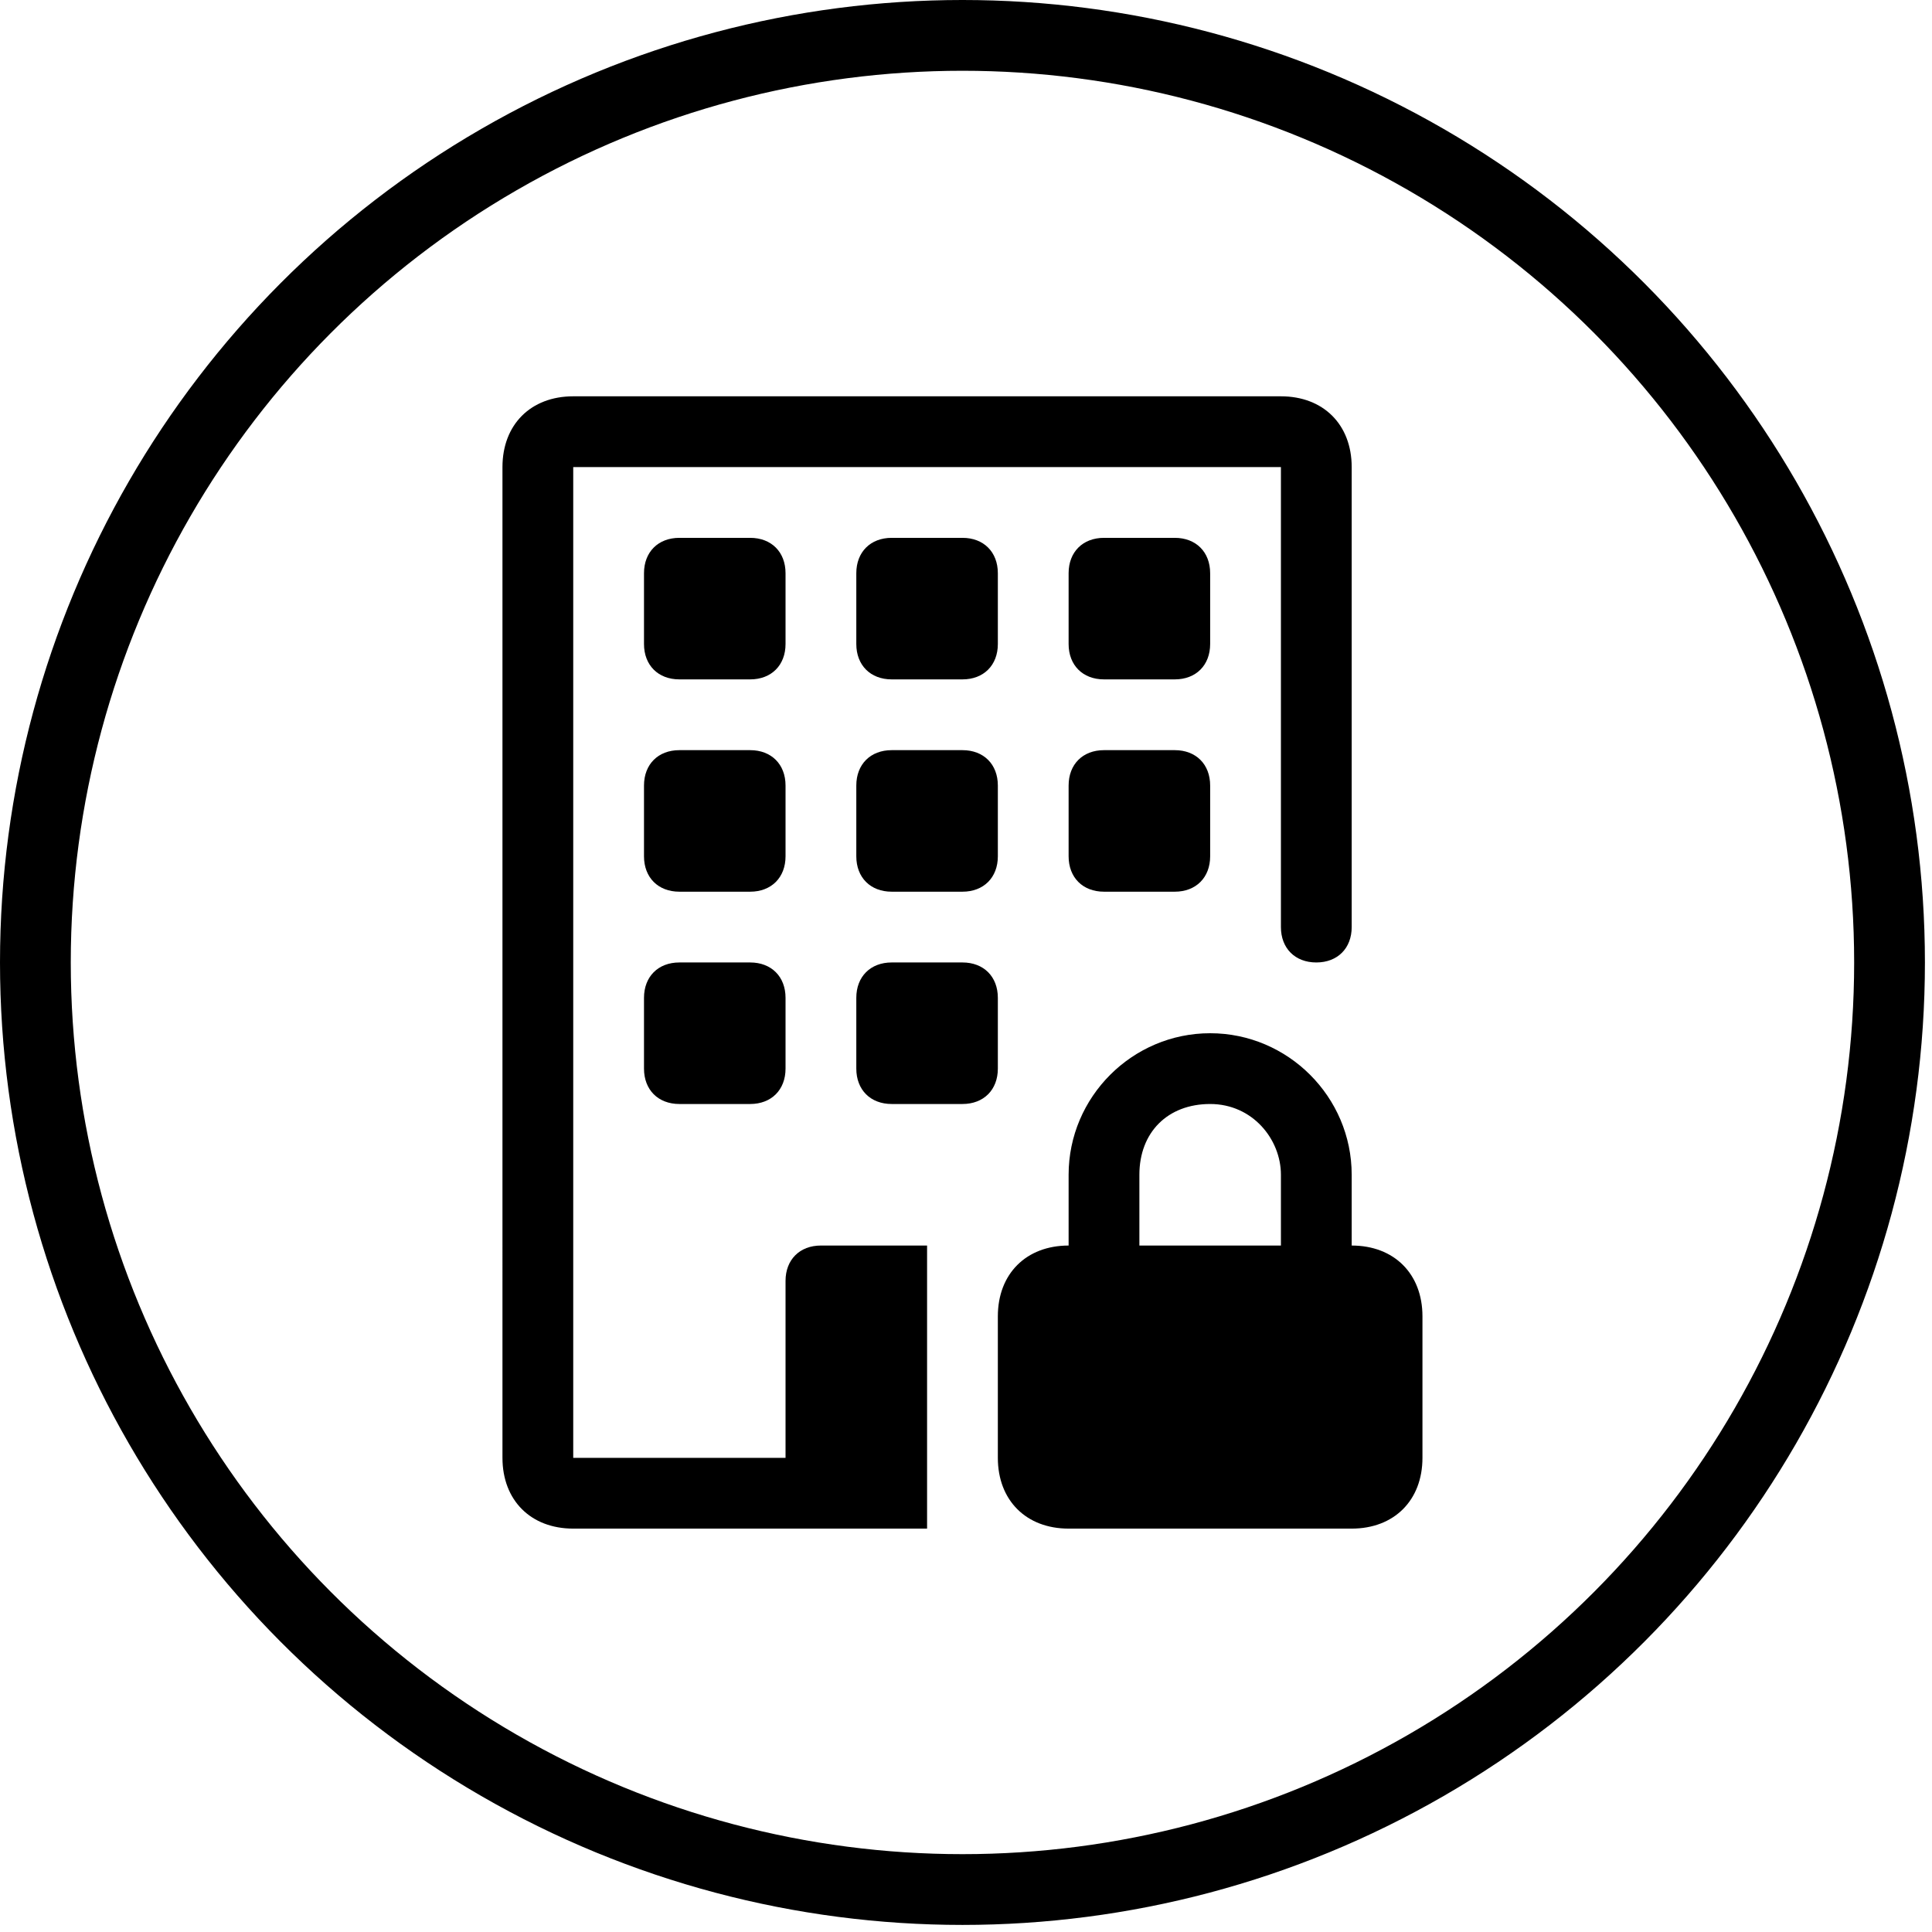<?xml version="1.0" encoding="utf-8"?>
<!-- Generator: Adobe Illustrator 27.2.0, SVG Export Plug-In . SVG Version: 6.00 Build 0)  -->
<svg version="1.1" id="Layer_1" xmlns="http://www.w3.org/2000/svg" xmlns:xlink="http://www.w3.org/1999/xlink" x="0px"
     y="0px"
     viewBox="0 0 27.3 27.3" style="enable-background:new 0 0 27.3 27.3;" xml:space="preserve">
<style type="text/css">
	.st0{fill:none;stroke:#000000;stroke-miterlimit:10;}
</style>
    <path d="M267.4,54.9c0-0.6,0.4-1,1-1h10c0.6,0,1,0.4,1,1v6.5c0,0.3-0.2,0.5-0.5,0.5s-0.5-0.2-0.5-0.5v-6.5h-10v14h3v-2.5
	c0-0.3,0.2-0.5,0.5-0.5h1.5v4h-5c-0.6,0-1-0.4-1-1V54.9z"/>
    <path d="M269.9,55.9c-0.3,0-0.5,0.2-0.5,0.5v1c0,0.3,0.2,0.5,0.5,0.5h1c0.3,0,0.5-0.2,0.5-0.5v-1c0-0.3-0.2-0.5-0.5-0.5H269.9z
	 M272.4,56.4c0-0.3,0.2-0.5,0.5-0.5h1c0.3,0,0.5,0.2,0.5,0.5v1c0,0.3-0.2,0.5-0.5,0.5h-1c-0.3,0-0.5-0.2-0.5-0.5V56.4z M275.9,55.9
	c-0.3,0-0.5,0.2-0.5,0.5v1c0,0.3,0.2,0.5,0.5,0.5h1c0.3,0,0.5-0.2,0.5-0.5v-1c0-0.3-0.2-0.5-0.5-0.5H275.9z M269.4,59.4
	c0-0.3,0.2-0.5,0.5-0.5h1c0.3,0,0.5,0.2,0.5,0.5v1c0,0.3-0.2,0.5-0.5,0.5h-1c-0.3,0-0.5-0.2-0.5-0.5V59.4z M272.9,58.9
	c-0.3,0-0.5,0.2-0.5,0.5v1c0,0.3,0.2,0.5,0.5,0.5h1c0.3,0,0.5-0.2,0.5-0.5v-1c0-0.3-0.2-0.5-0.5-0.5H272.9z M275.4,59.4
	c0-0.3,0.2-0.5,0.5-0.5h1c0.3,0,0.5,0.2,0.5,0.5v1c0,0.3-0.2,0.5-0.5,0.5h-1c-0.3,0-0.5-0.2-0.5-0.5V59.4z M269.9,61.9
	c-0.3,0-0.5,0.2-0.5,0.5v1c0,0.3,0.2,0.5,0.5,0.5h1c0.3,0,0.5-0.2,0.5-0.5v-1c0-0.3-0.2-0.5-0.5-0.5H269.9z M272.4,62.4
	c0-0.3,0.2-0.5,0.5-0.5h1c0.3,0,0.5,0.2,0.5,0.5v1c0,0.3-0.2,0.5-0.5,0.5h-1c-0.3,0-0.5-0.2-0.5-0.5V62.4z M274.4,66.9
	c0-0.6,0.4-1,1-1v-1c0-1.1,0.9-2,2-2c1.1,0,2,0.9,2,2v1c0.6,0,1,0.4,1,1v2c0,0.6-0.4,1-1,1h-4c-0.6,0-1-0.4-1-1V66.9z M277.4,63.9
	c-0.6,0-1,0.4-1,1v1h2v-1C278.4,64.3,278,63.9,277.4,63.9z"/>
    <circle class="st0" cx="13.6" cy="13.6" r="13.1"/>
    <g>
	<path d="M7.1,6.6c0-0.6,0.4-1,1-1h10c0.6,0,1,0.4,1,1v6.5c0,0.3-0.2,0.5-0.5,0.5s-0.5-0.2-0.5-0.5V6.6h-10v14h3v-2.5
		c0-0.3,0.2-0.5,0.5-0.5h1.5v4h-5c-0.6,0-1-0.4-1-1V6.6z"/>
        <path d="M9.6,7.6c-0.3,0-0.5,0.2-0.5,0.5v1c0,0.3,0.2,0.5,0.5,0.5h1c0.3,0,0.5-0.2,0.5-0.5v-1c0-0.3-0.2-0.5-0.5-0.5H9.6z
		 M12.1,8.1c0-0.3,0.2-0.5,0.5-0.5h1c0.3,0,0.5,0.2,0.5,0.5v1c0,0.3-0.2,0.5-0.5,0.5h-1c-0.3,0-0.5-0.2-0.5-0.5V8.1z M15.6,7.6
		c-0.3,0-0.5,0.2-0.5,0.5v1c0,0.3,0.2,0.5,0.5,0.5h1c0.3,0,0.5-0.2,0.5-0.5v-1c0-0.3-0.2-0.5-0.5-0.5H15.6z M9.1,11.1
		c0-0.3,0.2-0.5,0.5-0.5h1c0.3,0,0.5,0.2,0.5,0.5v1c0,0.3-0.2,0.5-0.5,0.5h-1c-0.3,0-0.5-0.2-0.5-0.5V11.1z M12.6,10.6
		c-0.3,0-0.5,0.2-0.5,0.5v1c0,0.3,0.2,0.5,0.5,0.5h1c0.3,0,0.5-0.2,0.5-0.5v-1c0-0.3-0.2-0.5-0.5-0.5H12.6z M15.1,11.1
		c0-0.3,0.2-0.5,0.5-0.5h1c0.3,0,0.5,0.2,0.5,0.5v1c0,0.3-0.2,0.5-0.5,0.5h-1c-0.3,0-0.5-0.2-0.5-0.5V11.1z M9.6,13.6
		c-0.3,0-0.5,0.2-0.5,0.5v1c0,0.3,0.2,0.5,0.5,0.5h1c0.3,0,0.5-0.2,0.5-0.5v-1c0-0.3-0.2-0.5-0.5-0.5H9.6z M12.1,14.1
		c0-0.3,0.2-0.5,0.5-0.5h1c0.3,0,0.5,0.2,0.5,0.5v1c0,0.3-0.2,0.5-0.5,0.5h-1c-0.3,0-0.5-0.2-0.5-0.5V14.1z M14.1,18.6
		c0-0.6,0.4-1,1-1v-1c0-1.1,0.9-2,2-2c1.1,0,2,0.9,2,2v1c0.6,0,1,0.4,1,1v2c0,0.6-0.4,1-1,1h-4c-0.6,0-1-0.4-1-1V18.6z M17.1,15.6
		c-0.6,0-1,0.4-1,1v1h2v-1C18.1,16.1,17.7,15.6,17.1,15.6z"/>
</g>
</svg>
